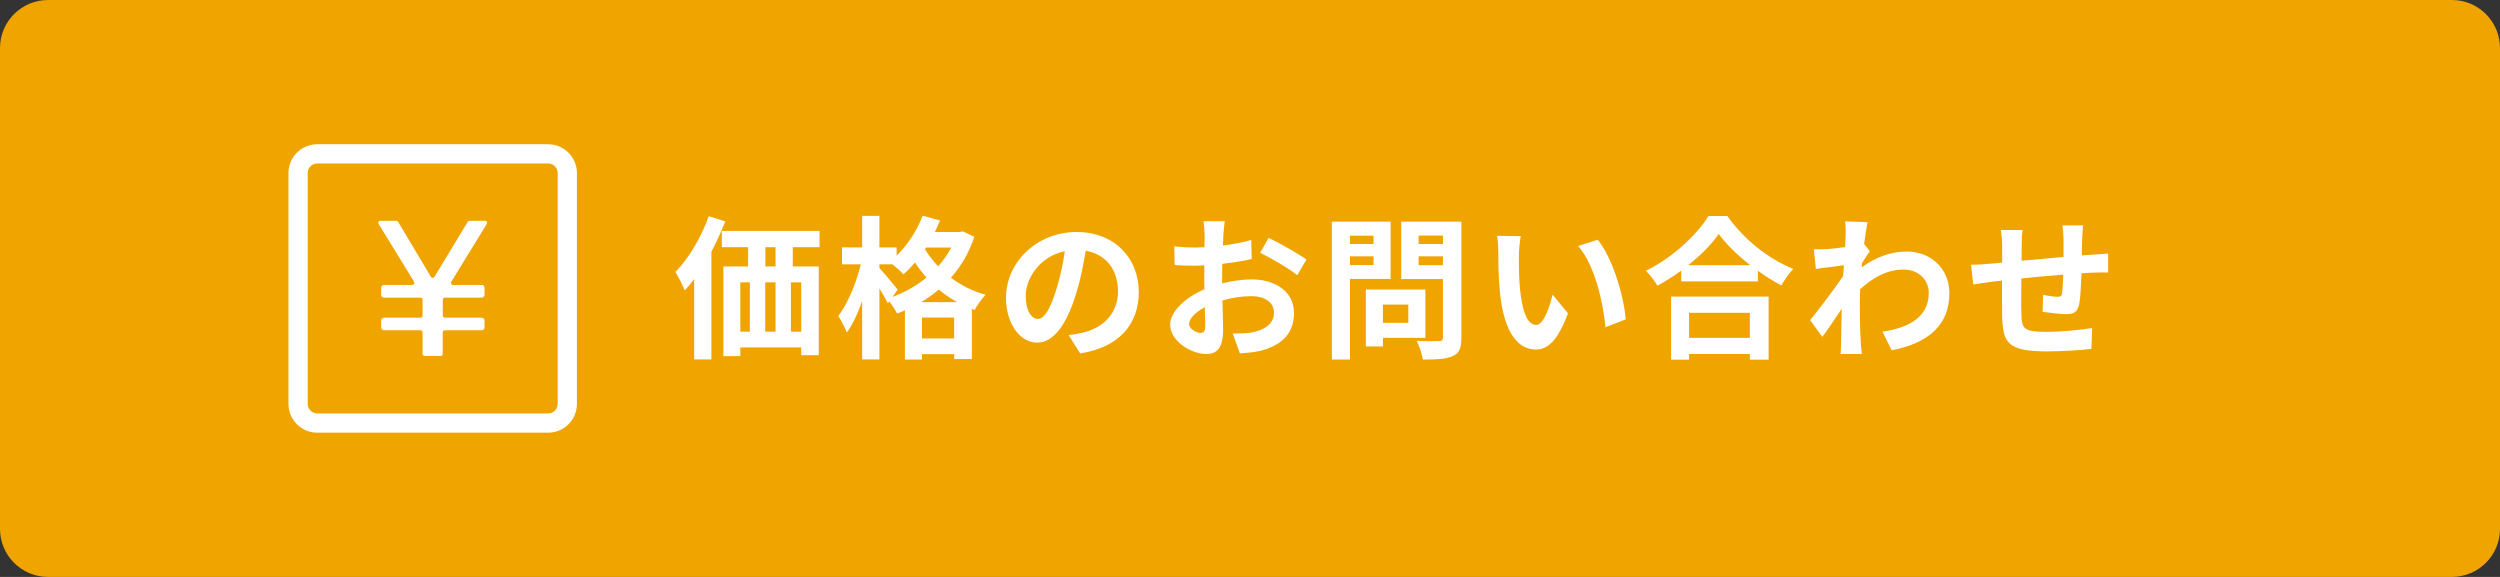 <svg width="260" height="60" viewBox="0 0 260 60" fill="none" xmlns="http://www.w3.org/2000/svg">
<rect x="0" y="0" width="260" height="60" fill="#333333" stroke="none"/>
<path d="M255 0H5C2.239 0 0 2.239 0 5V55C0 57.761 2.239 60 5 60H255C257.761 60 260 57.761 260 55V5C260 2.239 257.761 0 255 0Z" fill="#F0A400"/>
<path fill-rule="evenodd" clip-rule="evenodd" d="M33 17C32.448 17 32 17.448 32 18V42C32 42.552 32.448 43 33 43H57C57.552 43 58 42.552 58 42V18C58 17.448 57.552 17 57 17H33ZM30 18C30 16.343 31.343 15 33 15H57C58.657 15 60 16.343 60 18V42C60 43.657 58.657 45 57 45H33C31.343 45 30 43.657 30 42V18Z" fill="white"/>
<path d="M46.04 34.56V36.81C46.04 36.92 45.95 37.02 45.83 37.02H44.16C44.05 37.02 43.95 36.93 43.95 36.81V34.56C43.95 34.45 43.86 34.35 43.74 34.35H39.94C39.78 34.35 39.64 34.21 39.64 34.05V33.34C39.64 33.18 39.78 33.04 39.94 33.04H43.74C43.85 33.04 43.95 32.95 43.95 32.83V31.17C43.95 31.06 43.86 30.96 43.74 30.96H39.94C39.78 30.96 39.64 30.83 39.64 30.66V29.93C39.64 29.77 39.78 29.63 39.94 29.63H42.89C43.05 29.63 43.15 29.45 43.07 29.31L39.37 23.28C39.29 23.14 39.38 22.96 39.55 22.96H41.22C41.29 22.96 41.36 23 41.4 23.06L44.82 28.8C44.9 28.93 45.09 28.94 45.18 28.8L48.65 23.06C48.69 23 48.75 22.96 48.83 22.96H50.45C50.61 22.96 50.71 23.14 50.63 23.28L46.93 29.31C46.85 29.45 46.94 29.63 47.11 29.63H50.09C50.25 29.63 50.39 29.76 50.39 29.93V30.66C50.39 30.82 50.25 30.96 50.09 30.96H46.26C46.15 30.96 46.05 31.05 46.05 31.17V32.83C46.05 32.94 46.14 33.04 46.26 33.04H50.09C50.25 33.04 50.39 33.18 50.39 33.34V34.05C50.39 34.21 50.25 34.35 50.09 34.35H46.26C46.15 34.35 46.05 34.44 46.05 34.56H46.04Z" fill="white"/>
<path d="M216.64 23.44C216.608 23.696 216.56 24.4 216.544 24.832C216.528 25.456 216.528 26.032 216.512 26.56C216.944 26.528 217.344 26.496 217.712 26.48C218.16 26.448 218.784 26.416 219.248 26.368V28.336C218.976 28.32 218.128 28.336 217.712 28.352C217.36 28.368 216.944 28.384 216.48 28.416C216.432 29.632 216.368 30.944 216.24 31.616C216.064 32.464 215.664 32.672 214.848 32.672C214.272 32.672 212.992 32.512 212.432 32.432L212.48 30.656C212.976 30.768 213.632 30.864 213.952 30.864C214.272 30.864 214.416 30.8 214.448 30.496C214.512 30.064 214.56 29.328 214.576 28.56C213.152 28.672 211.584 28.816 210.224 28.96C210.208 30.432 210.192 31.904 210.224 32.592C210.256 34.16 210.4 34.512 212.8 34.512C214.368 34.512 216.384 34.32 217.584 34.112L217.504 36.288C216.432 36.416 214.464 36.544 212.944 36.544C208.8 36.544 208.304 35.68 208.224 32.912C208.208 32.224 208.208 30.672 208.208 29.184C207.776 29.232 207.408 29.264 207.136 29.296C206.624 29.36 205.632 29.52 205.216 29.584L204.992 27.536C205.456 27.536 206.192 27.504 207.008 27.424C207.296 27.392 207.712 27.36 208.224 27.312C208.224 26.56 208.224 25.968 208.224 25.696C208.224 25.04 208.176 24.496 208.096 23.92H210.352C210.272 24.464 210.256 24.912 210.256 25.584C210.256 25.952 210.24 26.496 210.24 27.12C211.6 26.992 213.152 26.848 214.608 26.72V24.912C214.608 24.512 214.544 23.76 214.496 23.44H216.64Z" fill="white"/>
<path d="M191.952 24.464C191.952 24 191.968 23.52 191.888 23.024L194.224 23.104C194.128 23.552 194 24.368 193.872 25.376L194.464 26.128C194.24 26.416 193.92 26.944 193.648 27.36C193.632 27.504 193.632 27.664 193.616 27.808C195.232 26.608 196.88 26.16 198.32 26.16C200.784 26.16 202.72 27.904 202.736 30.48C202.736 33.712 200.704 35.648 196.736 36.432L195.776 34.496C198.592 34.08 200.608 32.928 200.592 30.432C200.592 29.184 199.584 28.032 197.984 28.032C196.288 28.032 194.8 28.848 193.456 30.08C193.44 30.544 193.424 31.008 193.424 31.424C193.424 32.736 193.424 34.08 193.52 35.584C193.536 35.872 193.584 36.448 193.632 36.816H191.424C191.456 36.464 191.472 35.888 191.472 35.632C191.504 34.384 191.52 33.456 191.536 32.112C190.864 33.12 190.08 34.288 189.52 35.04L188.256 33.296C189.168 32.176 190.768 30.064 191.68 28.72C191.712 28.352 191.744 27.968 191.76 27.584C190.976 27.68 189.744 27.84 188.848 27.968L188.64 25.92C189.104 25.936 189.472 25.936 190.032 25.904C190.496 25.872 191.2 25.792 191.888 25.696C191.92 25.088 191.952 24.64 191.952 24.464Z" fill="white"/>
<path d="M181.984 32.528H175.664V35.136H181.984V32.528ZM173.792 37.408V30.848H183.936V37.408H181.984V36.816H175.664V37.408H173.792ZM175.568 27.584H182.032C180.704 26.544 179.52 25.392 178.752 24.336C178 25.408 176.88 26.544 175.568 27.584ZM177.68 22.464H179.648C181.36 24.912 183.952 26.944 186.496 27.968C186.032 28.464 185.6 29.088 185.264 29.68C184.448 29.264 183.616 28.736 182.816 28.16V29.264H174.848V28.144C174.064 28.72 173.216 29.248 172.368 29.712C172.112 29.248 171.584 28.56 171.168 28.16C173.92 26.832 176.48 24.416 177.68 22.464Z" fill="white"/>
<path d="M158.16 24.56C158.048 25.136 157.968 26.064 157.968 26.512C157.952 27.552 157.968 28.752 158.064 29.904C158.288 32.208 158.768 33.792 159.776 33.792C160.528 33.792 161.168 31.92 161.472 30.64L163.072 32.592C162.016 35.376 161.008 36.352 159.728 36.352C157.968 36.352 156.448 34.768 156 30.48C155.84 29.008 155.824 27.136 155.824 26.16C155.824 25.712 155.792 25.024 155.696 24.528L158.16 24.56ZM166.16 24.928C167.68 26.768 168.896 30.768 169.072 33.216L166.976 34.032C166.72 31.456 165.872 27.568 164.128 25.584L166.16 24.928Z" fill="white"/>
<path d="M142.848 24.512H140.4V25.376H142.848V24.512ZM140.4 27.568H142.848V26.656H140.4V27.568ZM144.624 29.008H140.4V37.392H138.512V23.056H144.624V29.008ZM146.464 31.68H143.824V33.568H146.464V31.68ZM148.24 35.136H143.824V36.032H142.048V30.112H148.24V35.136ZM147.536 27.584H150.064V26.656H147.536V27.584ZM150.064 24.496H147.536V25.376H150.064V24.496ZM151.984 23.056V35.12C151.984 36.176 151.776 36.72 151.104 37.024C150.448 37.344 149.44 37.392 147.968 37.392C147.904 36.848 147.6 35.952 147.328 35.44C148.256 35.504 149.344 35.488 149.648 35.472C149.952 35.472 150.064 35.376 150.064 35.088V29.024H145.728V23.056H151.984Z" fill="white"/>
<path d="M127.376 23.008C127.328 23.296 127.264 23.984 127.232 24.4C127.216 24.752 127.2 25.136 127.184 25.536C128.24 25.408 129.296 25.2 130.128 24.96L130.176 26.944C129.264 27.152 128.16 27.312 127.12 27.44C127.104 27.92 127.104 28.416 127.104 28.88C127.104 29.072 127.104 29.264 127.104 29.472C128.192 29.2 129.296 29.056 130.176 29.056C132.64 29.056 134.576 30.336 134.576 32.544C134.576 34.432 133.584 35.856 131.04 36.496C130.304 36.656 129.6 36.704 128.944 36.752L128.208 34.688C128.928 34.688 129.616 34.672 130.176 34.576C131.472 34.336 132.496 33.696 132.496 32.528C132.496 31.44 131.536 30.8 130.144 30.8C129.152 30.8 128.112 30.96 127.136 31.248C127.168 32.512 127.2 33.76 127.2 34.304C127.2 36.288 126.496 36.816 125.44 36.816C123.888 36.816 121.696 35.472 121.696 33.776C121.696 32.384 123.296 30.928 125.264 30.08C125.248 29.696 125.248 29.312 125.248 28.944C125.248 28.496 125.248 28.048 125.248 27.6C124.944 27.616 124.656 27.632 124.4 27.632C123.328 27.632 122.704 27.616 122.16 27.552L122.128 25.616C123.072 25.728 123.76 25.744 124.336 25.744C124.624 25.744 124.944 25.728 125.264 25.712C125.28 25.152 125.28 24.688 125.28 24.416C125.28 24.08 125.216 23.296 125.168 23.008H127.376ZM131.936 24.736C133.168 25.328 135.024 26.384 135.872 26.992L134.912 28.624C134.144 27.968 132.048 26.768 131.056 26.288L131.936 24.736ZM123.664 33.696C123.664 34.192 124.416 34.624 124.832 34.624C125.12 34.624 125.344 34.496 125.344 33.952C125.344 33.552 125.328 32.816 125.296 31.952C124.32 32.48 123.664 33.136 123.664 33.696Z" fill="white"/>
<path d="M118.432 30.368C118.432 33.744 116.368 36.128 112.336 36.752L111.136 34.848C111.744 34.784 112.192 34.688 112.624 34.592C114.672 34.112 116.272 32.64 116.272 30.304C116.272 28.096 115.072 26.448 112.912 26.08C112.688 27.44 112.416 28.912 111.952 30.416C110.992 33.648 109.616 35.632 107.872 35.632C106.096 35.632 104.624 33.68 104.624 30.976C104.624 27.28 107.824 24.128 111.968 24.128C115.936 24.128 118.432 26.88 118.432 30.368ZM106.672 30.768C106.672 32.384 107.312 33.168 107.936 33.168C108.608 33.168 109.232 32.16 109.888 30C110.256 28.816 110.56 27.456 110.736 26.128C108.096 26.672 106.672 29.008 106.672 30.768Z" fill="white"/>
<path d="M95.792 31.424H99.552C98.848 31.04 98.208 30.592 97.632 30.112C97.056 30.608 96.448 31.04 95.792 31.424ZM95.888 35.2H99.232V33.024H95.888V35.2ZM93.36 30.128L92.816 30.88C94.096 30.4 95.312 29.728 96.352 28.864C95.904 28.352 95.504 27.824 95.152 27.296C94.768 27.76 94.368 28.176 93.968 28.528C93.728 28.272 93.232 27.824 92.816 27.488H91.456V27.872C91.888 28.336 93.088 29.76 93.36 30.128ZM98.928 25.744H96.304L96.192 25.904C96.56 26.512 97.008 27.12 97.568 27.696C98.096 27.104 98.56 26.448 98.928 25.744ZM100.128 24.064L101.328 24.624C100.784 26.288 99.952 27.696 98.896 28.88C99.904 29.648 101.12 30.272 102.512 30.656C102.128 31.024 101.6 31.776 101.36 32.24L101.072 32.128V37.344H99.232V36.832H95.888V37.392H94.112V32.272C93.84 32.4 93.568 32.512 93.296 32.608C93.12 32.24 92.784 31.728 92.48 31.344L92.336 31.552C92.144 31.152 91.808 30.56 91.456 30V37.376H89.664V31.312C89.216 32.592 88.672 33.776 88.064 34.592C87.888 34.064 87.472 33.328 87.184 32.864C88.16 31.6 89.072 29.392 89.52 27.488H87.568V25.728H89.664V22.448H91.456V25.728H93.248V26.592C94.384 25.488 95.376 23.968 95.952 22.432L97.76 22.928C97.6 23.328 97.424 23.728 97.232 24.128H99.808L100.128 24.064Z" fill="white"/>
<path d="M73.712 22.48L75.424 23.024C75.024 24.08 74.528 25.152 73.984 26.176V37.376H72.192V29.024C71.872 29.456 71.552 29.856 71.216 30.208C71.04 29.76 70.544 28.752 70.24 28.288C71.616 26.896 72.928 24.688 73.712 22.48ZM80.656 27.712V25.712H79.6V27.712H80.656ZM83.328 34.496V29.36H82.256V34.496H83.328ZM76.992 29.36V34.496H77.984V29.36H76.992ZM80.656 29.36H79.584V34.496H80.656V29.36ZM85.232 25.712H82.448V27.712H85.152V36.944H83.328V36.128H76.992V37.04H75.232V27.712H77.808V25.712H75.072V24.016H85.232V25.712Z" fill="white"/>
</svg>
